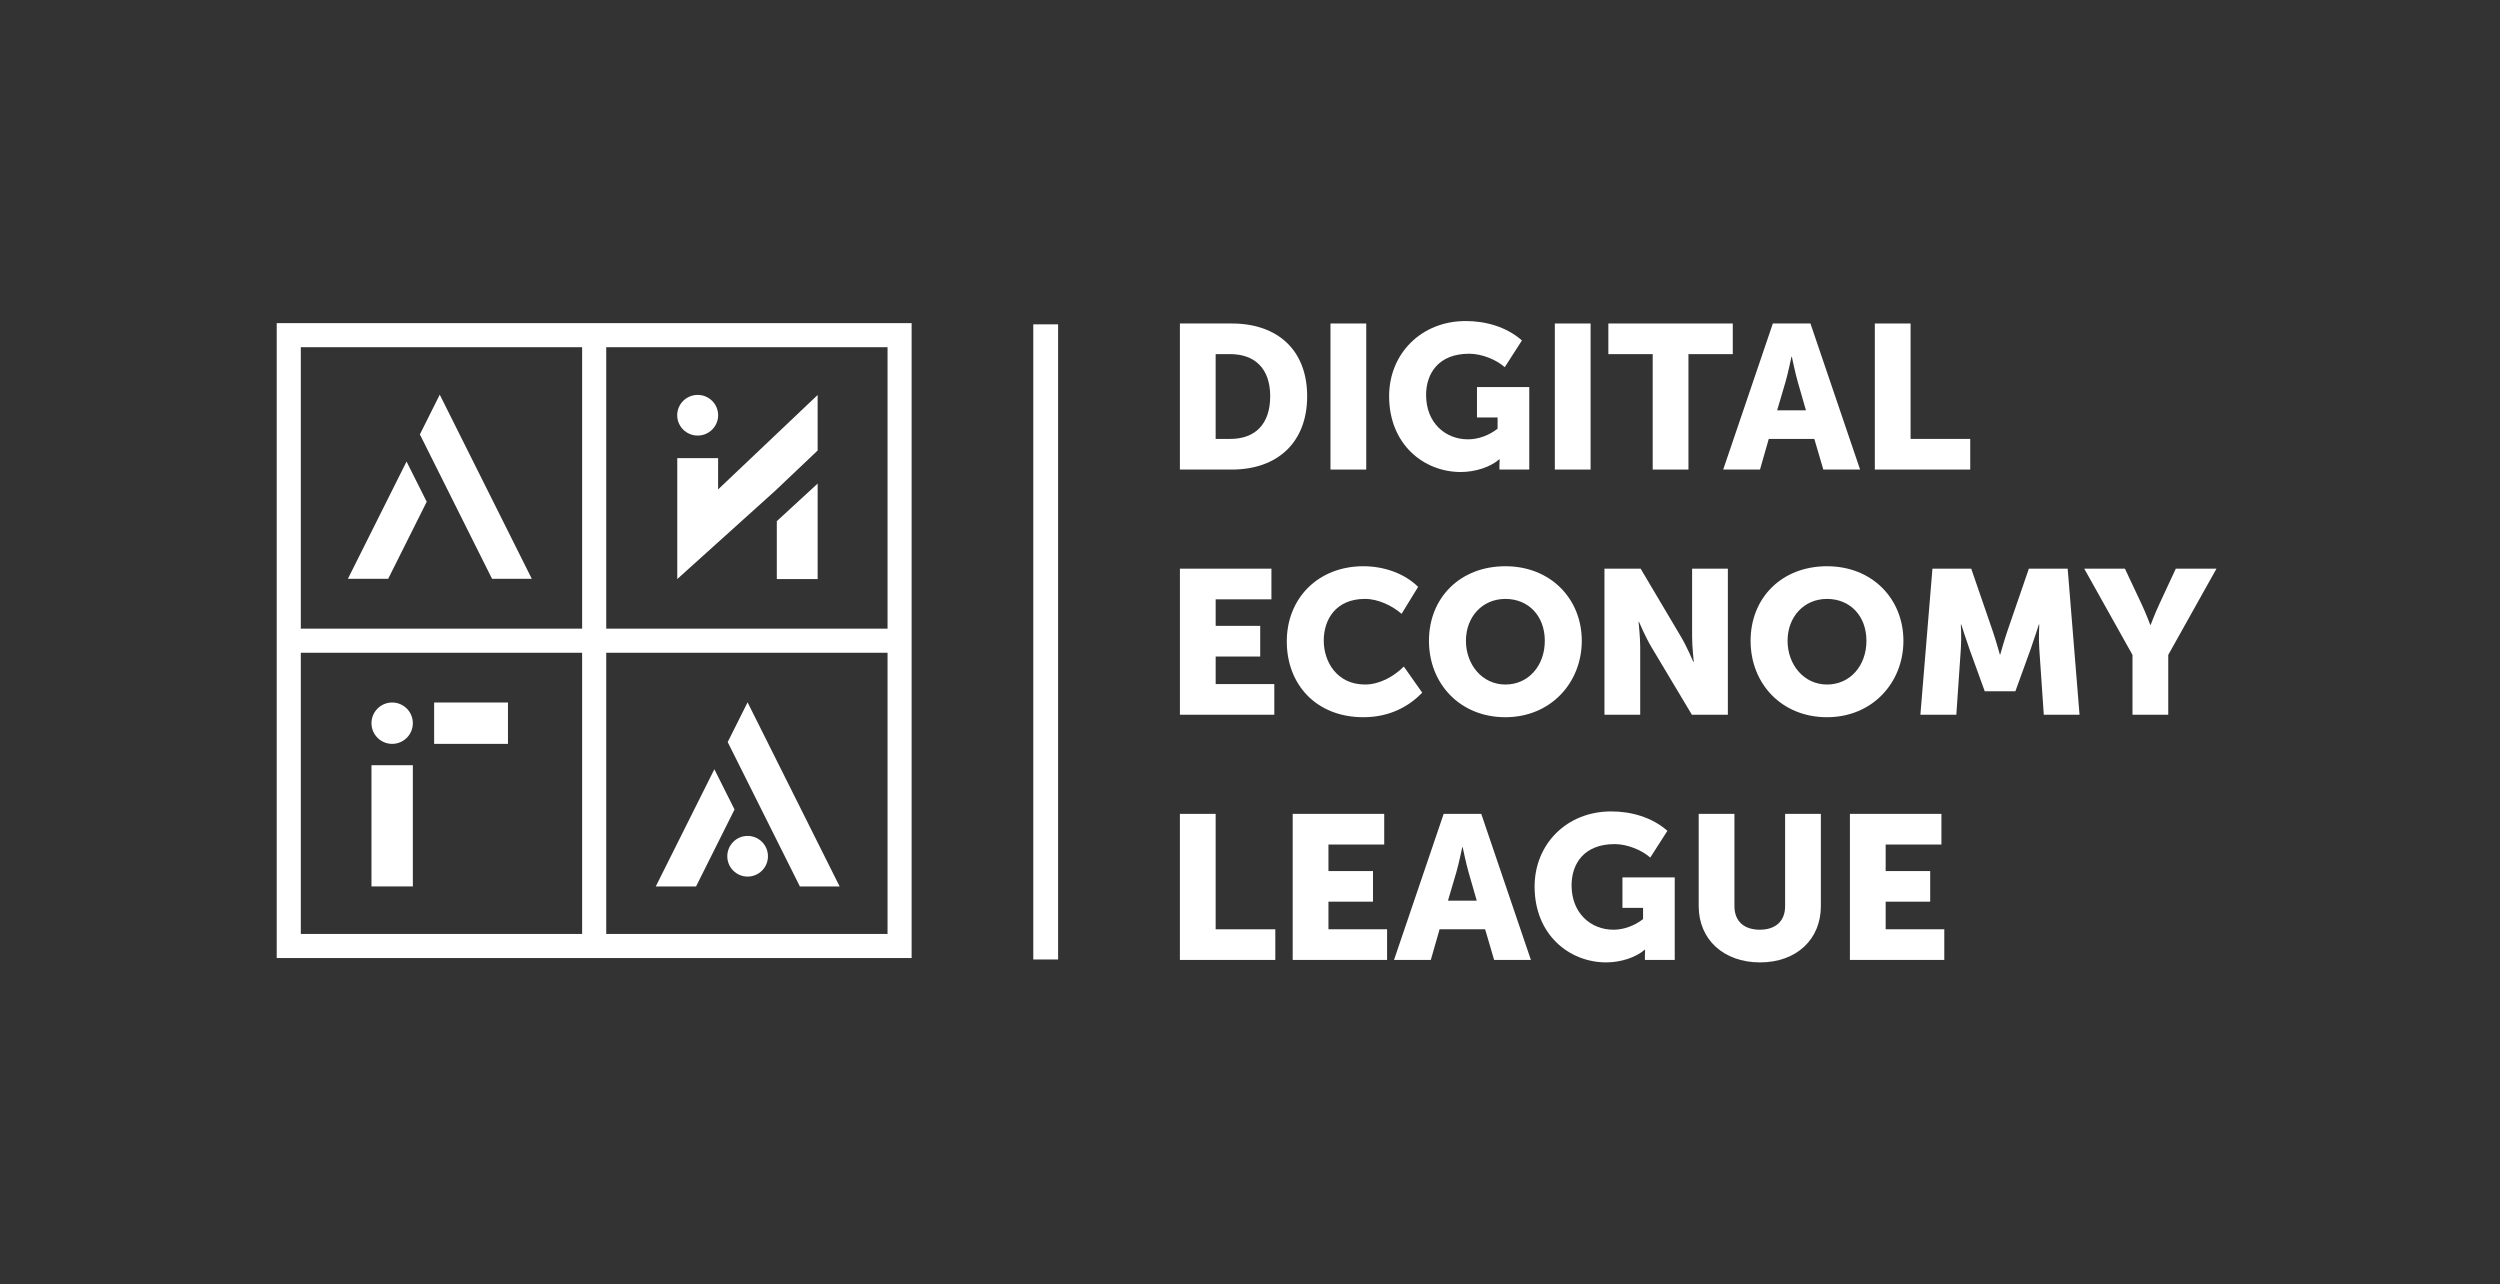 <svg width="366" height="188" viewBox="0 0 366 188" fill="none" xmlns="http://www.w3.org/2000/svg">
<rect x="0" y="0" width="366" height="188" fill="#333333" stroke="none"/>
<path d="M172.737 47.359H180.333C187.062 47.359 191.368 51.277 191.368 58.007C191.368 64.736 187.062 68.743 180.333 68.743H172.737V47.359ZM180.124 64.257C183.744 64.257 185.958 62.104 185.958 58.007C185.958 53.909 183.654 51.845 180.124 51.845H177.971V64.257H180.124Z" fill="white"/>
<path d="M194.783 47.359H200.017V68.743H194.783V47.359Z" fill="white"/>
<path d="M214.584 47C217.485 47 220.537 47.837 222.809 49.84L220.296 53.758C219.071 52.651 216.917 51.785 215.092 51.785C210.606 51.785 208.78 54.656 208.78 57.827C208.78 61.896 211.591 64.318 214.912 64.318C216.468 64.318 218.022 63.718 219.247 62.762V61.116H216.228V56.662H223.884V68.743H219.517V68.147C219.517 67.697 219.546 67.248 219.546 67.248H219.485C218.198 68.384 215.955 69.103 213.863 69.103C208.389 69.103 203.366 65.005 203.366 58.007C203.366 51.785 208.061 47 214.582 47L214.584 47Z" fill="white"/>
<path d="M227.628 47.359H232.862V68.743H227.628V47.359Z" fill="white"/>
<path d="M241.956 51.845H235.464V47.359H253.678V51.845H247.189V68.743H241.956V51.845Z" fill="white"/>
<path d="M259.545 47.359H265.049L272.317 68.743H266.932L265.617 64.257H258.948L257.662 68.743H252.277L259.545 47.359ZM264.391 60.07L263.194 55.911C262.806 54.567 262.328 52.231 262.328 52.231H262.267C262.267 52.231 261.789 54.564 261.4 55.911L260.174 60.07H264.391Z" fill="white"/>
<path d="M274.475 47.359H279.708V64.257H288.443V68.743H274.475V47.359Z" fill="white"/>
<path d="M172.737 83.257H186.137V87.743H177.974V91.629H184.494V96.115H177.974V100.152H186.558V104.638H172.74V83.254L172.737 83.257Z" fill="white"/>
<path d="M199.599 82.897C202.47 82.897 205.519 83.854 207.614 85.917L205.192 89.864C203.815 88.667 201.752 87.679 199.839 87.679C195.562 87.679 193.797 90.699 193.797 93.782C193.797 96.866 195.712 100.213 199.839 100.213C201.963 100.213 204.056 99.045 205.522 97.582L208.214 101.41C206.331 103.354 203.52 105 199.601 105C192.722 105 188.386 100.245 188.386 93.904C188.386 87.563 192.991 82.897 199.601 82.897H199.599Z" fill="white"/>
<path d="M220.387 82.897C227.026 82.897 231.573 87.681 231.573 93.814C231.573 99.946 227.026 105 220.387 105C213.747 105 209.2 100.096 209.2 93.814C209.2 87.531 213.747 82.897 220.387 82.897ZM220.387 100.215C223.766 100.215 226.159 97.462 226.159 93.814C226.159 90.165 223.766 87.681 220.387 87.681C217.008 87.681 214.614 90.313 214.614 93.814C214.614 97.314 217.008 100.215 220.387 100.215Z" fill="white"/>
<path d="M234.896 83.256H240.19L246.111 93.246C246.948 94.651 247.905 96.894 247.905 96.894H247.966C247.966 96.894 247.725 94.593 247.725 93.246V83.256H252.959V104.641H247.693L241.741 94.683C240.903 93.278 239.947 91.034 239.947 91.034H239.886C239.886 91.034 240.127 93.338 240.127 94.683V104.641H234.893V83.256H234.896Z" fill="white"/>
<path d="M267.474 82.897C274.113 82.897 278.66 87.681 278.66 93.814C278.66 99.946 274.113 105 267.474 105C260.834 105 256.287 100.096 256.287 93.814C256.287 87.531 260.834 82.897 267.474 82.897ZM267.474 100.215C270.853 100.215 273.246 97.462 273.246 93.814C273.246 90.165 270.853 87.681 267.474 87.681C264.095 87.681 261.701 90.313 261.701 93.814C261.701 97.314 264.095 100.215 267.474 100.215Z" fill="white"/>
<path d="M282.906 83.256H288.589L291.699 92.289C292.177 93.666 292.777 95.819 292.777 95.819H292.838C292.838 95.819 293.435 93.666 293.916 92.289L297.025 83.256H302.708L304.444 104.641H299.21L298.553 95.01C298.434 93.396 298.553 91.423 298.553 91.423H298.492C298.492 91.423 297.773 93.666 297.295 95.01L295.052 101.201H290.566L288.323 95.01C287.844 93.666 287.126 91.423 287.126 91.423H287.065C287.065 91.423 287.184 93.396 287.065 95.01L286.407 104.641H281.144L282.909 83.256H282.906Z" fill="white"/>
<path d="M312.195 95.877L305.135 83.256H311.088L313.51 88.4C314.2 89.867 314.797 91.481 314.797 91.481H314.858C314.858 91.481 315.455 89.867 316.145 88.4L318.538 83.256H324.491L317.431 95.877V104.641H312.198V95.877H312.195Z" fill="white"/>
<path d="M172.737 119.151H177.971V136.049H186.705V140.535H172.737V119.151Z" fill="white"/>
<path d="M189.249 119.151H202.649V123.637H194.485V127.523H201.006V132.009H194.485V136.046H203.069V140.532H189.252V119.148L189.249 119.151Z" fill="white"/>
<path d="M211.353 119.151H216.856L224.124 140.535H218.74L217.424 136.049H210.756L209.469 140.535H204.084L211.353 119.151ZM216.198 131.861L215.001 127.703C214.613 126.358 214.135 124.022 214.135 124.022H214.074C214.074 124.022 213.596 126.355 213.207 127.703L211.981 131.861H216.198Z" fill="white"/>
<path d="M235.883 118.792C238.784 118.792 241.835 119.629 244.107 121.632L241.595 125.55C240.369 124.443 238.216 123.576 236.39 123.576C231.904 123.576 230.078 126.448 230.078 129.618C230.078 133.687 232.889 136.11 236.21 136.11C237.766 136.11 239.32 135.51 240.546 134.554V132.908H237.526V128.453H245.182V140.535H240.815V139.938C240.815 139.489 240.844 139.04 240.844 139.04H240.783C239.497 140.176 237.254 140.894 235.161 140.894C229.687 140.894 224.665 136.797 224.665 129.798C224.665 123.576 229.359 118.792 235.88 118.792H235.883Z" fill="white"/>
<path d="M248.687 119.151H253.921V132.67C253.921 134.913 255.388 136.11 257.631 136.11C259.874 136.11 261.34 134.913 261.34 132.67V119.151H266.574V132.67C266.574 137.486 263.044 140.894 257.663 140.894C252.281 140.894 248.69 137.486 248.69 132.67V119.151H248.687Z" fill="white"/>
<path d="M270.824 119.151H284.224V123.637H276.061V127.523H282.581V132.009H276.061V136.046H284.644V140.532H270.827V119.148L270.824 119.151Z" fill="white"/>
<path d="M154.906 47.484H151.274V140.468H154.906V47.484Z" fill="white"/>
<path d="M60.441 112.028H54.384V129.772H60.441V112.028Z" fill="white"/>
<path d="M54.702 129.451H60.118V112.347H54.702V129.451Z" fill="white"/>
<path d="M74.366 102.847H63.559V108.903H74.366V102.847Z" fill="white"/>
<path d="M63.883 108.585H74.049V103.168H63.883V108.585Z" fill="white"/>
<path d="M57.412 108.903C59.084 108.903 60.441 107.547 60.441 105.875C60.441 104.203 59.084 102.847 57.412 102.847C55.74 102.847 54.384 104.203 54.384 105.875C54.384 107.547 55.74 108.903 57.412 108.903Z" fill="white"/>
<path d="M40.511 47.307V140.257H133.461V47.307H40.511ZM44.038 92.037V50.831H85.224V92.034H44.038V92.037ZM44.038 136.73V95.564H85.224V136.73H44.038ZM88.751 92.037V50.831H129.937V92.034H88.751V92.037ZM88.751 136.73V95.564H129.937V136.73H88.751Z" fill="white"/>
<path d="M109.445 102.821L106.536 108.64L117.105 129.781H122.924L109.445 102.821Z" fill="white"/>
<path d="M109.452 122.379C107.809 122.379 106.476 123.712 106.476 125.356C106.476 126.999 107.809 128.332 109.452 128.332C111.095 128.332 112.429 126.999 112.429 125.356C112.429 123.712 111.095 122.379 109.452 122.379Z" fill="white"/>
<path d="M64.38 57.78L61.47 63.599L72.036 84.737H77.855L64.38 57.78Z" fill="white"/>
<path d="M119.693 57.835V57.833L105.13 71.65V67.071H99.151V78.121V84.772L106.53 78.121L113.485 71.853L119.701 65.958V57.833H119.695L119.693 57.835Z" fill="white"/>
<path d="M102.14 63.767C103.794 63.767 105.136 62.434 105.136 60.791C105.136 59.148 103.794 57.815 102.14 57.815C100.485 57.815 99.143 59.148 99.143 60.791C99.143 62.434 100.485 63.767 102.14 63.767Z" fill="white"/>
<path d="M104.583 112.619L96.002 129.781H101.9L107.536 118.508L104.583 112.619Z" fill="white"/>
<path d="M59.518 67.57L50.932 84.737H56.829L62.471 73.459L59.518 67.57Z" fill="white"/>
<path d="M113.724 76.296V84.772H119.703V70.795L113.724 76.296Z" fill="white"/>
</svg>

